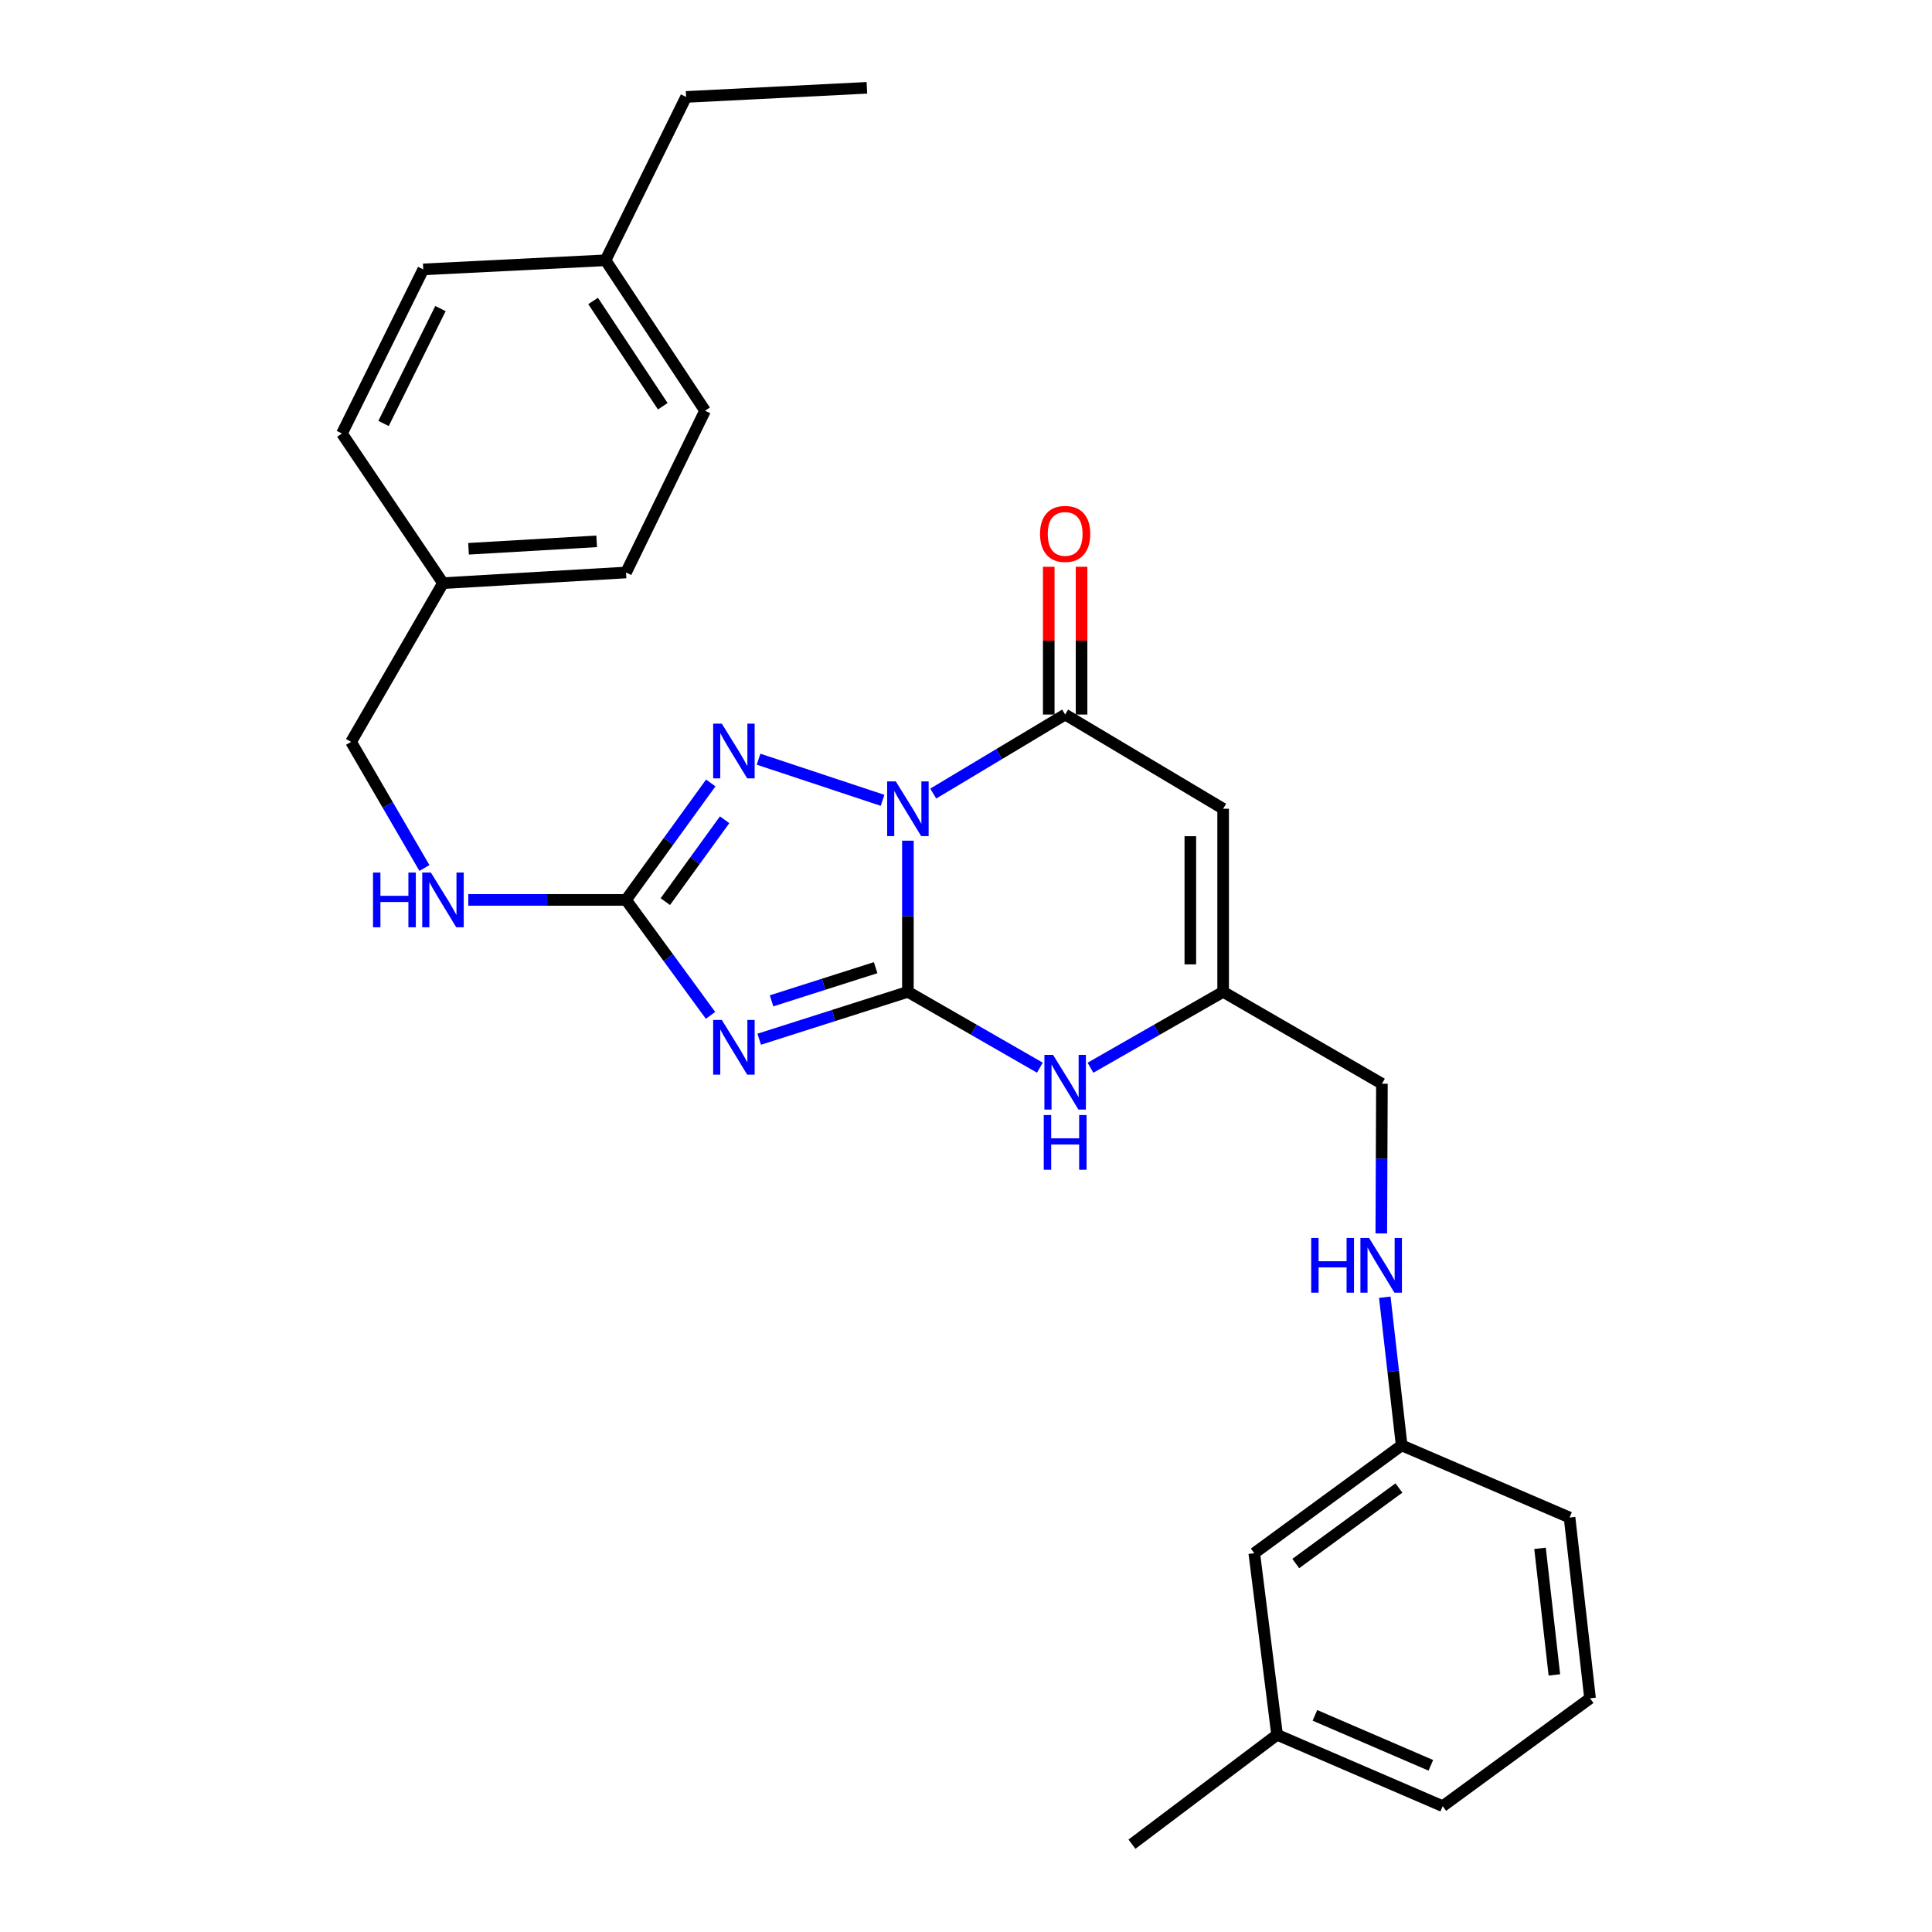 <?xml version='1.0' encoding='iso-8859-1'?>
<svg version='1.1' baseProfile='full'
              xmlns='http://www.w3.org/2000/svg'
                      xmlns:rdkit='http://www.rdkit.org/xml'
                      xmlns:xlink='http://www.w3.org/1999/xlink'
                  xml:space='preserve'
width='1000px' height='1000px' viewBox='0 0 1000 1000'>
<!-- END OF HEADER -->
<rect style='opacity:1.0;fill:#FFFFFF;stroke:none' width='1000' height='1000' x='0' y='0'> </rect>
<path class='bond-0' d='M 469.927,435.134 L 469.927,474.252' style='fill:none;fill-rule:evenodd;stroke:#0000FF;stroke-width:6px;stroke-linecap:butt;stroke-linejoin:miter;stroke-opacity:1' />
<path class='bond-0' d='M 469.927,474.252 L 469.927,513.371' style='fill:none;fill-rule:evenodd;stroke:#000000;stroke-width:6px;stroke-linecap:butt;stroke-linejoin:miter;stroke-opacity:1' />
<path class='bond-2' d='M 456.815,414.253 L 392.636,392.957' style='fill:none;fill-rule:evenodd;stroke:#0000FF;stroke-width:6px;stroke-linecap:butt;stroke-linejoin:miter;stroke-opacity:1' />
<path class='bond-3' d='M 483.039,410.75 L 517.181,390.299' style='fill:none;fill-rule:evenodd;stroke:#0000FF;stroke-width:6px;stroke-linecap:butt;stroke-linejoin:miter;stroke-opacity:1' />
<path class='bond-3' d='M 517.181,390.299 L 551.323,369.848' style='fill:none;fill-rule:evenodd;stroke:#000000;stroke-width:6px;stroke-linecap:butt;stroke-linejoin:miter;stroke-opacity:1' />
<path class='bond-1' d='M 469.927,513.371 L 431.45,525.635' style='fill:none;fill-rule:evenodd;stroke:#000000;stroke-width:6px;stroke-linecap:butt;stroke-linejoin:miter;stroke-opacity:1' />
<path class='bond-1' d='M 431.45,525.635 L 392.972,537.899' style='fill:none;fill-rule:evenodd;stroke:#0000FF;stroke-width:6px;stroke-linecap:butt;stroke-linejoin:miter;stroke-opacity:1' />
<path class='bond-1' d='M 453.226,500.867 L 426.292,509.452' style='fill:none;fill-rule:evenodd;stroke:#000000;stroke-width:6px;stroke-linecap:butt;stroke-linejoin:miter;stroke-opacity:1' />
<path class='bond-1' d='M 426.292,509.452 L 399.358,518.037' style='fill:none;fill-rule:evenodd;stroke:#0000FF;stroke-width:6px;stroke-linecap:butt;stroke-linejoin:miter;stroke-opacity:1' />
<path class='bond-6' d='M 469.927,513.371 L 504.081,533.002' style='fill:none;fill-rule:evenodd;stroke:#000000;stroke-width:6px;stroke-linecap:butt;stroke-linejoin:miter;stroke-opacity:1' />
<path class='bond-6' d='M 504.081,533.002 L 538.236,552.633' style='fill:none;fill-rule:evenodd;stroke:#0000FF;stroke-width:6px;stroke-linecap:butt;stroke-linejoin:miter;stroke-opacity:1' />
<path class='bond-28' d='M 367.775,525.552 L 345.906,495.673' style='fill:none;fill-rule:evenodd;stroke:#0000FF;stroke-width:6px;stroke-linecap:butt;stroke-linejoin:miter;stroke-opacity:1' />
<path class='bond-28' d='M 345.906,495.673 L 324.036,465.794' style='fill:none;fill-rule:evenodd;stroke:#000000;stroke-width:6px;stroke-linecap:butt;stroke-linejoin:miter;stroke-opacity:1' />
<path class='bond-4' d='M 367.888,405.26 L 345.962,435.527' style='fill:none;fill-rule:evenodd;stroke:#0000FF;stroke-width:6px;stroke-linecap:butt;stroke-linejoin:miter;stroke-opacity:1' />
<path class='bond-4' d='M 345.962,435.527 L 324.036,465.794' style='fill:none;fill-rule:evenodd;stroke:#000000;stroke-width:6px;stroke-linecap:butt;stroke-linejoin:miter;stroke-opacity:1' />
<path class='bond-4' d='M 375.065,424.304 L 359.717,445.491' style='fill:none;fill-rule:evenodd;stroke:#0000FF;stroke-width:6px;stroke-linecap:butt;stroke-linejoin:miter;stroke-opacity:1' />
<path class='bond-4' d='M 359.717,445.491 L 344.369,466.678' style='fill:none;fill-rule:evenodd;stroke:#000000;stroke-width:6px;stroke-linecap:butt;stroke-linejoin:miter;stroke-opacity:1' />
<path class='bond-5' d='M 551.323,369.848 L 633.096,418.604' style='fill:none;fill-rule:evenodd;stroke:#000000;stroke-width:6px;stroke-linecap:butt;stroke-linejoin:miter;stroke-opacity:1' />
<path class='bond-9' d='M 559.815,369.848 L 559.815,331.609' style='fill:none;fill-rule:evenodd;stroke:#000000;stroke-width:6px;stroke-linecap:butt;stroke-linejoin:miter;stroke-opacity:1' />
<path class='bond-9' d='M 559.815,331.609 L 559.815,293.37' style='fill:none;fill-rule:evenodd;stroke:#FF0000;stroke-width:6px;stroke-linecap:butt;stroke-linejoin:miter;stroke-opacity:1' />
<path class='bond-9' d='M 542.83,369.848 L 542.83,331.609' style='fill:none;fill-rule:evenodd;stroke:#000000;stroke-width:6px;stroke-linecap:butt;stroke-linejoin:miter;stroke-opacity:1' />
<path class='bond-9' d='M 542.83,331.609 L 542.83,293.37' style='fill:none;fill-rule:evenodd;stroke:#FF0000;stroke-width:6px;stroke-linecap:butt;stroke-linejoin:miter;stroke-opacity:1' />
<path class='bond-8' d='M 324.036,465.794 L 283.216,465.794' style='fill:none;fill-rule:evenodd;stroke:#000000;stroke-width:6px;stroke-linecap:butt;stroke-linejoin:miter;stroke-opacity:1' />
<path class='bond-8' d='M 283.216,465.794 L 242.397,465.794' style='fill:none;fill-rule:evenodd;stroke:#0000FF;stroke-width:6px;stroke-linecap:butt;stroke-linejoin:miter;stroke-opacity:1' />
<path class='bond-7' d='M 633.096,418.604 L 633.096,513.371' style='fill:none;fill-rule:evenodd;stroke:#000000;stroke-width:6px;stroke-linecap:butt;stroke-linejoin:miter;stroke-opacity:1' />
<path class='bond-7' d='M 616.111,432.819 L 616.111,499.156' style='fill:none;fill-rule:evenodd;stroke:#000000;stroke-width:6px;stroke-linecap:butt;stroke-linejoin:miter;stroke-opacity:1' />
<path class='bond-29' d='M 564.418,552.663 L 598.757,533.017' style='fill:none;fill-rule:evenodd;stroke:#0000FF;stroke-width:6px;stroke-linecap:butt;stroke-linejoin:miter;stroke-opacity:1' />
<path class='bond-29' d='M 598.757,533.017 L 633.096,513.371' style='fill:none;fill-rule:evenodd;stroke:#000000;stroke-width:6px;stroke-linecap:butt;stroke-linejoin:miter;stroke-opacity:1' />
<path class='bond-11' d='M 633.096,513.371 L 715.284,560.938' style='fill:none;fill-rule:evenodd;stroke:#000000;stroke-width:6px;stroke-linecap:butt;stroke-linejoin:miter;stroke-opacity:1' />
<path class='bond-13' d='M 219.676,449.269 L 200.694,416.635' style='fill:none;fill-rule:evenodd;stroke:#0000FF;stroke-width:6px;stroke-linecap:butt;stroke-linejoin:miter;stroke-opacity:1' />
<path class='bond-13' d='M 200.694,416.635 L 181.712,384.002' style='fill:none;fill-rule:evenodd;stroke:#000000;stroke-width:6px;stroke-linecap:butt;stroke-linejoin:miter;stroke-opacity:1' />
<path class='bond-10' d='M 714.957,638.421 L 715.121,599.68' style='fill:none;fill-rule:evenodd;stroke:#0000FF;stroke-width:6px;stroke-linecap:butt;stroke-linejoin:miter;stroke-opacity:1' />
<path class='bond-10' d='M 715.121,599.68 L 715.284,560.938' style='fill:none;fill-rule:evenodd;stroke:#000000;stroke-width:6px;stroke-linecap:butt;stroke-linejoin:miter;stroke-opacity:1' />
<path class='bond-12' d='M 716.766,671.436 L 721.13,709.774' style='fill:none;fill-rule:evenodd;stroke:#0000FF;stroke-width:6px;stroke-linecap:butt;stroke-linejoin:miter;stroke-opacity:1' />
<path class='bond-12' d='M 721.13,709.774 L 725.494,748.112' style='fill:none;fill-rule:evenodd;stroke:#000000;stroke-width:6px;stroke-linecap:butt;stroke-linejoin:miter;stroke-opacity:1' />
<path class='bond-15' d='M 725.494,748.112 L 649.213,803.946' style='fill:none;fill-rule:evenodd;stroke:#000000;stroke-width:6px;stroke-linecap:butt;stroke-linejoin:miter;stroke-opacity:1' />
<path class='bond-15' d='M 724.084,770.193 L 670.687,809.276' style='fill:none;fill-rule:evenodd;stroke:#000000;stroke-width:6px;stroke-linecap:butt;stroke-linejoin:miter;stroke-opacity:1' />
<path class='bond-23' d='M 725.494,748.112 L 812.4,785.47' style='fill:none;fill-rule:evenodd;stroke:#000000;stroke-width:6px;stroke-linecap:butt;stroke-linejoin:miter;stroke-opacity:1' />
<path class='bond-14' d='M 181.712,384.002 L 229.288,301.833' style='fill:none;fill-rule:evenodd;stroke:#000000;stroke-width:6px;stroke-linecap:butt;stroke-linejoin:miter;stroke-opacity:1' />
<path class='bond-18' d='M 229.288,301.833 L 176.994,224.382' style='fill:none;fill-rule:evenodd;stroke:#000000;stroke-width:6px;stroke-linecap:butt;stroke-linejoin:miter;stroke-opacity:1' />
<path class='bond-19' d='M 229.288,301.833 L 324.036,296.322' style='fill:none;fill-rule:evenodd;stroke:#000000;stroke-width:6px;stroke-linecap:butt;stroke-linejoin:miter;stroke-opacity:1' />
<path class='bond-19' d='M 242.514,284.05 L 308.838,280.193' style='fill:none;fill-rule:evenodd;stroke:#000000;stroke-width:6px;stroke-linecap:butt;stroke-linejoin:miter;stroke-opacity:1' />
<path class='bond-17' d='M 649.213,803.946 L 661.017,897.92' style='fill:none;fill-rule:evenodd;stroke:#000000;stroke-width:6px;stroke-linecap:butt;stroke-linejoin:miter;stroke-opacity:1' />
<path class='bond-16' d='M 313.42,134.72 L 364.941,212.577' style='fill:none;fill-rule:evenodd;stroke:#000000;stroke-width:6px;stroke-linecap:butt;stroke-linejoin:miter;stroke-opacity:1' />
<path class='bond-16' d='M 306.984,155.772 L 343.049,210.272' style='fill:none;fill-rule:evenodd;stroke:#000000;stroke-width:6px;stroke-linecap:butt;stroke-linejoin:miter;stroke-opacity:1' />
<path class='bond-25' d='M 313.42,134.72 L 355.118,50.173' style='fill:none;fill-rule:evenodd;stroke:#000000;stroke-width:6px;stroke-linecap:butt;stroke-linejoin:miter;stroke-opacity:1' />
<path class='bond-30' d='M 313.42,134.72 L 219.069,139.438' style='fill:none;fill-rule:evenodd;stroke:#000000;stroke-width:6px;stroke-linecap:butt;stroke-linejoin:miter;stroke-opacity:1' />
<path class='bond-26' d='M 661.017,897.92 L 585.906,954.545' style='fill:none;fill-rule:evenodd;stroke:#000000;stroke-width:6px;stroke-linecap:butt;stroke-linejoin:miter;stroke-opacity:1' />
<path class='bond-31' d='M 661.017,897.92 L 746.735,934.871' style='fill:none;fill-rule:evenodd;stroke:#000000;stroke-width:6px;stroke-linecap:butt;stroke-linejoin:miter;stroke-opacity:1' />
<path class='bond-31' d='M 680.599,887.865 L 740.601,913.731' style='fill:none;fill-rule:evenodd;stroke:#000000;stroke-width:6px;stroke-linecap:butt;stroke-linejoin:miter;stroke-opacity:1' />
<path class='bond-20' d='M 176.994,224.382 L 219.069,139.438' style='fill:none;fill-rule:evenodd;stroke:#000000;stroke-width:6px;stroke-linecap:butt;stroke-linejoin:miter;stroke-opacity:1' />
<path class='bond-20' d='M 198.525,219.179 L 227.978,159.718' style='fill:none;fill-rule:evenodd;stroke:#000000;stroke-width:6px;stroke-linecap:butt;stroke-linejoin:miter;stroke-opacity:1' />
<path class='bond-21' d='M 324.036,296.322 L 364.941,212.577' style='fill:none;fill-rule:evenodd;stroke:#000000;stroke-width:6px;stroke-linecap:butt;stroke-linejoin:miter;stroke-opacity:1' />
<path class='bond-22' d='M 823.006,879.047 L 812.4,785.47' style='fill:none;fill-rule:evenodd;stroke:#000000;stroke-width:6px;stroke-linecap:butt;stroke-linejoin:miter;stroke-opacity:1' />
<path class='bond-22' d='M 804.539,866.924 L 797.114,801.419' style='fill:none;fill-rule:evenodd;stroke:#000000;stroke-width:6px;stroke-linecap:butt;stroke-linejoin:miter;stroke-opacity:1' />
<path class='bond-24' d='M 823.006,879.047 L 746.735,934.871' style='fill:none;fill-rule:evenodd;stroke:#000000;stroke-width:6px;stroke-linecap:butt;stroke-linejoin:miter;stroke-opacity:1' />
<path class='bond-27' d='M 355.118,50.173 L 448.696,45.455' style='fill:none;fill-rule:evenodd;stroke:#000000;stroke-width:6px;stroke-linecap:butt;stroke-linejoin:miter;stroke-opacity:1' />
<path  class='atom-0' d='M 463.667 404.444
L 472.947 419.444
Q 473.867 420.924, 475.347 423.604
Q 476.827 426.284, 476.907 426.444
L 476.907 404.444
L 480.667 404.444
L 480.667 432.764
L 476.787 432.764
L 466.827 416.364
Q 465.667 414.444, 464.427 412.244
Q 463.227 410.044, 462.867 409.364
L 462.867 432.764
L 459.187 432.764
L 459.187 404.444
L 463.667 404.444
' fill='#0000FF'/>
<path  class='atom-2' d='M 373.609 527.915
L 382.889 542.915
Q 383.809 544.395, 385.289 547.075
Q 386.769 549.755, 386.849 549.915
L 386.849 527.915
L 390.609 527.915
L 390.609 556.235
L 386.729 556.235
L 376.769 539.835
Q 375.609 537.915, 374.369 535.715
Q 373.169 533.515, 372.809 532.835
L 372.809 556.235
L 369.129 556.235
L 369.129 527.915
L 373.609 527.915
' fill='#0000FF'/>
<path  class='atom-3' d='M 373.609 374.56
L 382.889 389.56
Q 383.809 391.04, 385.289 393.72
Q 386.769 396.4, 386.849 396.56
L 386.849 374.56
L 390.609 374.56
L 390.609 402.88
L 386.729 402.88
L 376.769 386.48
Q 375.609 384.56, 374.369 382.36
Q 373.169 380.16, 372.809 379.48
L 372.809 402.88
L 369.129 402.88
L 369.129 374.56
L 373.609 374.56
' fill='#0000FF'/>
<path  class='atom-7' d='M 545.063 545.995
L 554.343 560.995
Q 555.263 562.475, 556.743 565.155
Q 558.223 567.835, 558.303 567.995
L 558.303 545.995
L 562.063 545.995
L 562.063 574.315
L 558.183 574.315
L 548.223 557.915
Q 547.063 555.995, 545.823 553.795
Q 544.623 551.595, 544.263 550.915
L 544.263 574.315
L 540.583 574.315
L 540.583 545.995
L 545.063 545.995
' fill='#0000FF'/>
<path  class='atom-7' d='M 540.243 577.147
L 544.083 577.147
L 544.083 589.187
L 558.563 589.187
L 558.563 577.147
L 562.403 577.147
L 562.403 605.467
L 558.563 605.467
L 558.563 592.387
L 544.083 592.387
L 544.083 605.467
L 540.243 605.467
L 540.243 577.147
' fill='#0000FF'/>
<path  class='atom-9' d='M 193.068 451.634
L 196.908 451.634
L 196.908 463.674
L 211.388 463.674
L 211.388 451.634
L 215.228 451.634
L 215.228 479.954
L 211.388 479.954
L 211.388 466.874
L 196.908 466.874
L 196.908 479.954
L 193.068 479.954
L 193.068 451.634
' fill='#0000FF'/>
<path  class='atom-9' d='M 223.028 451.634
L 232.308 466.634
Q 233.228 468.114, 234.708 470.794
Q 236.188 473.474, 236.268 473.634
L 236.268 451.634
L 240.028 451.634
L 240.028 479.954
L 236.148 479.954
L 226.188 463.554
Q 225.028 461.634, 223.788 459.434
Q 222.588 457.234, 222.228 456.554
L 222.228 479.954
L 218.548 479.954
L 218.548 451.634
L 223.028 451.634
' fill='#0000FF'/>
<path  class='atom-10' d='M 538.323 276.351
Q 538.323 269.551, 541.683 265.751
Q 545.043 261.951, 551.323 261.951
Q 557.603 261.951, 560.963 265.751
Q 564.323 269.551, 564.323 276.351
Q 564.323 283.231, 560.923 287.151
Q 557.523 291.031, 551.323 291.031
Q 545.083 291.031, 541.683 287.151
Q 538.323 283.271, 538.323 276.351
M 551.323 287.831
Q 555.643 287.831, 557.963 284.951
Q 560.323 282.031, 560.323 276.351
Q 560.323 270.791, 557.963 267.991
Q 555.643 265.151, 551.323 265.151
Q 547.003 265.151, 544.643 267.951
Q 542.323 270.751, 542.323 276.351
Q 542.323 282.071, 544.643 284.951
Q 547.003 287.831, 551.323 287.831
' fill='#FF0000'/>
<path  class='atom-11' d='M 678.668 640.771
L 682.508 640.771
L 682.508 652.811
L 696.988 652.811
L 696.988 640.771
L 700.828 640.771
L 700.828 669.091
L 696.988 669.091
L 696.988 656.011
L 682.508 656.011
L 682.508 669.091
L 678.668 669.091
L 678.668 640.771
' fill='#0000FF'/>
<path  class='atom-11' d='M 708.628 640.771
L 717.908 655.771
Q 718.828 657.251, 720.308 659.931
Q 721.788 662.611, 721.868 662.771
L 721.868 640.771
L 725.628 640.771
L 725.628 669.091
L 721.748 669.091
L 711.788 652.691
Q 710.628 650.771, 709.388 648.571
Q 708.188 646.371, 707.828 645.691
L 707.828 669.091
L 704.148 669.091
L 704.148 640.771
L 708.628 640.771
' fill='#0000FF'/>
</svg>
